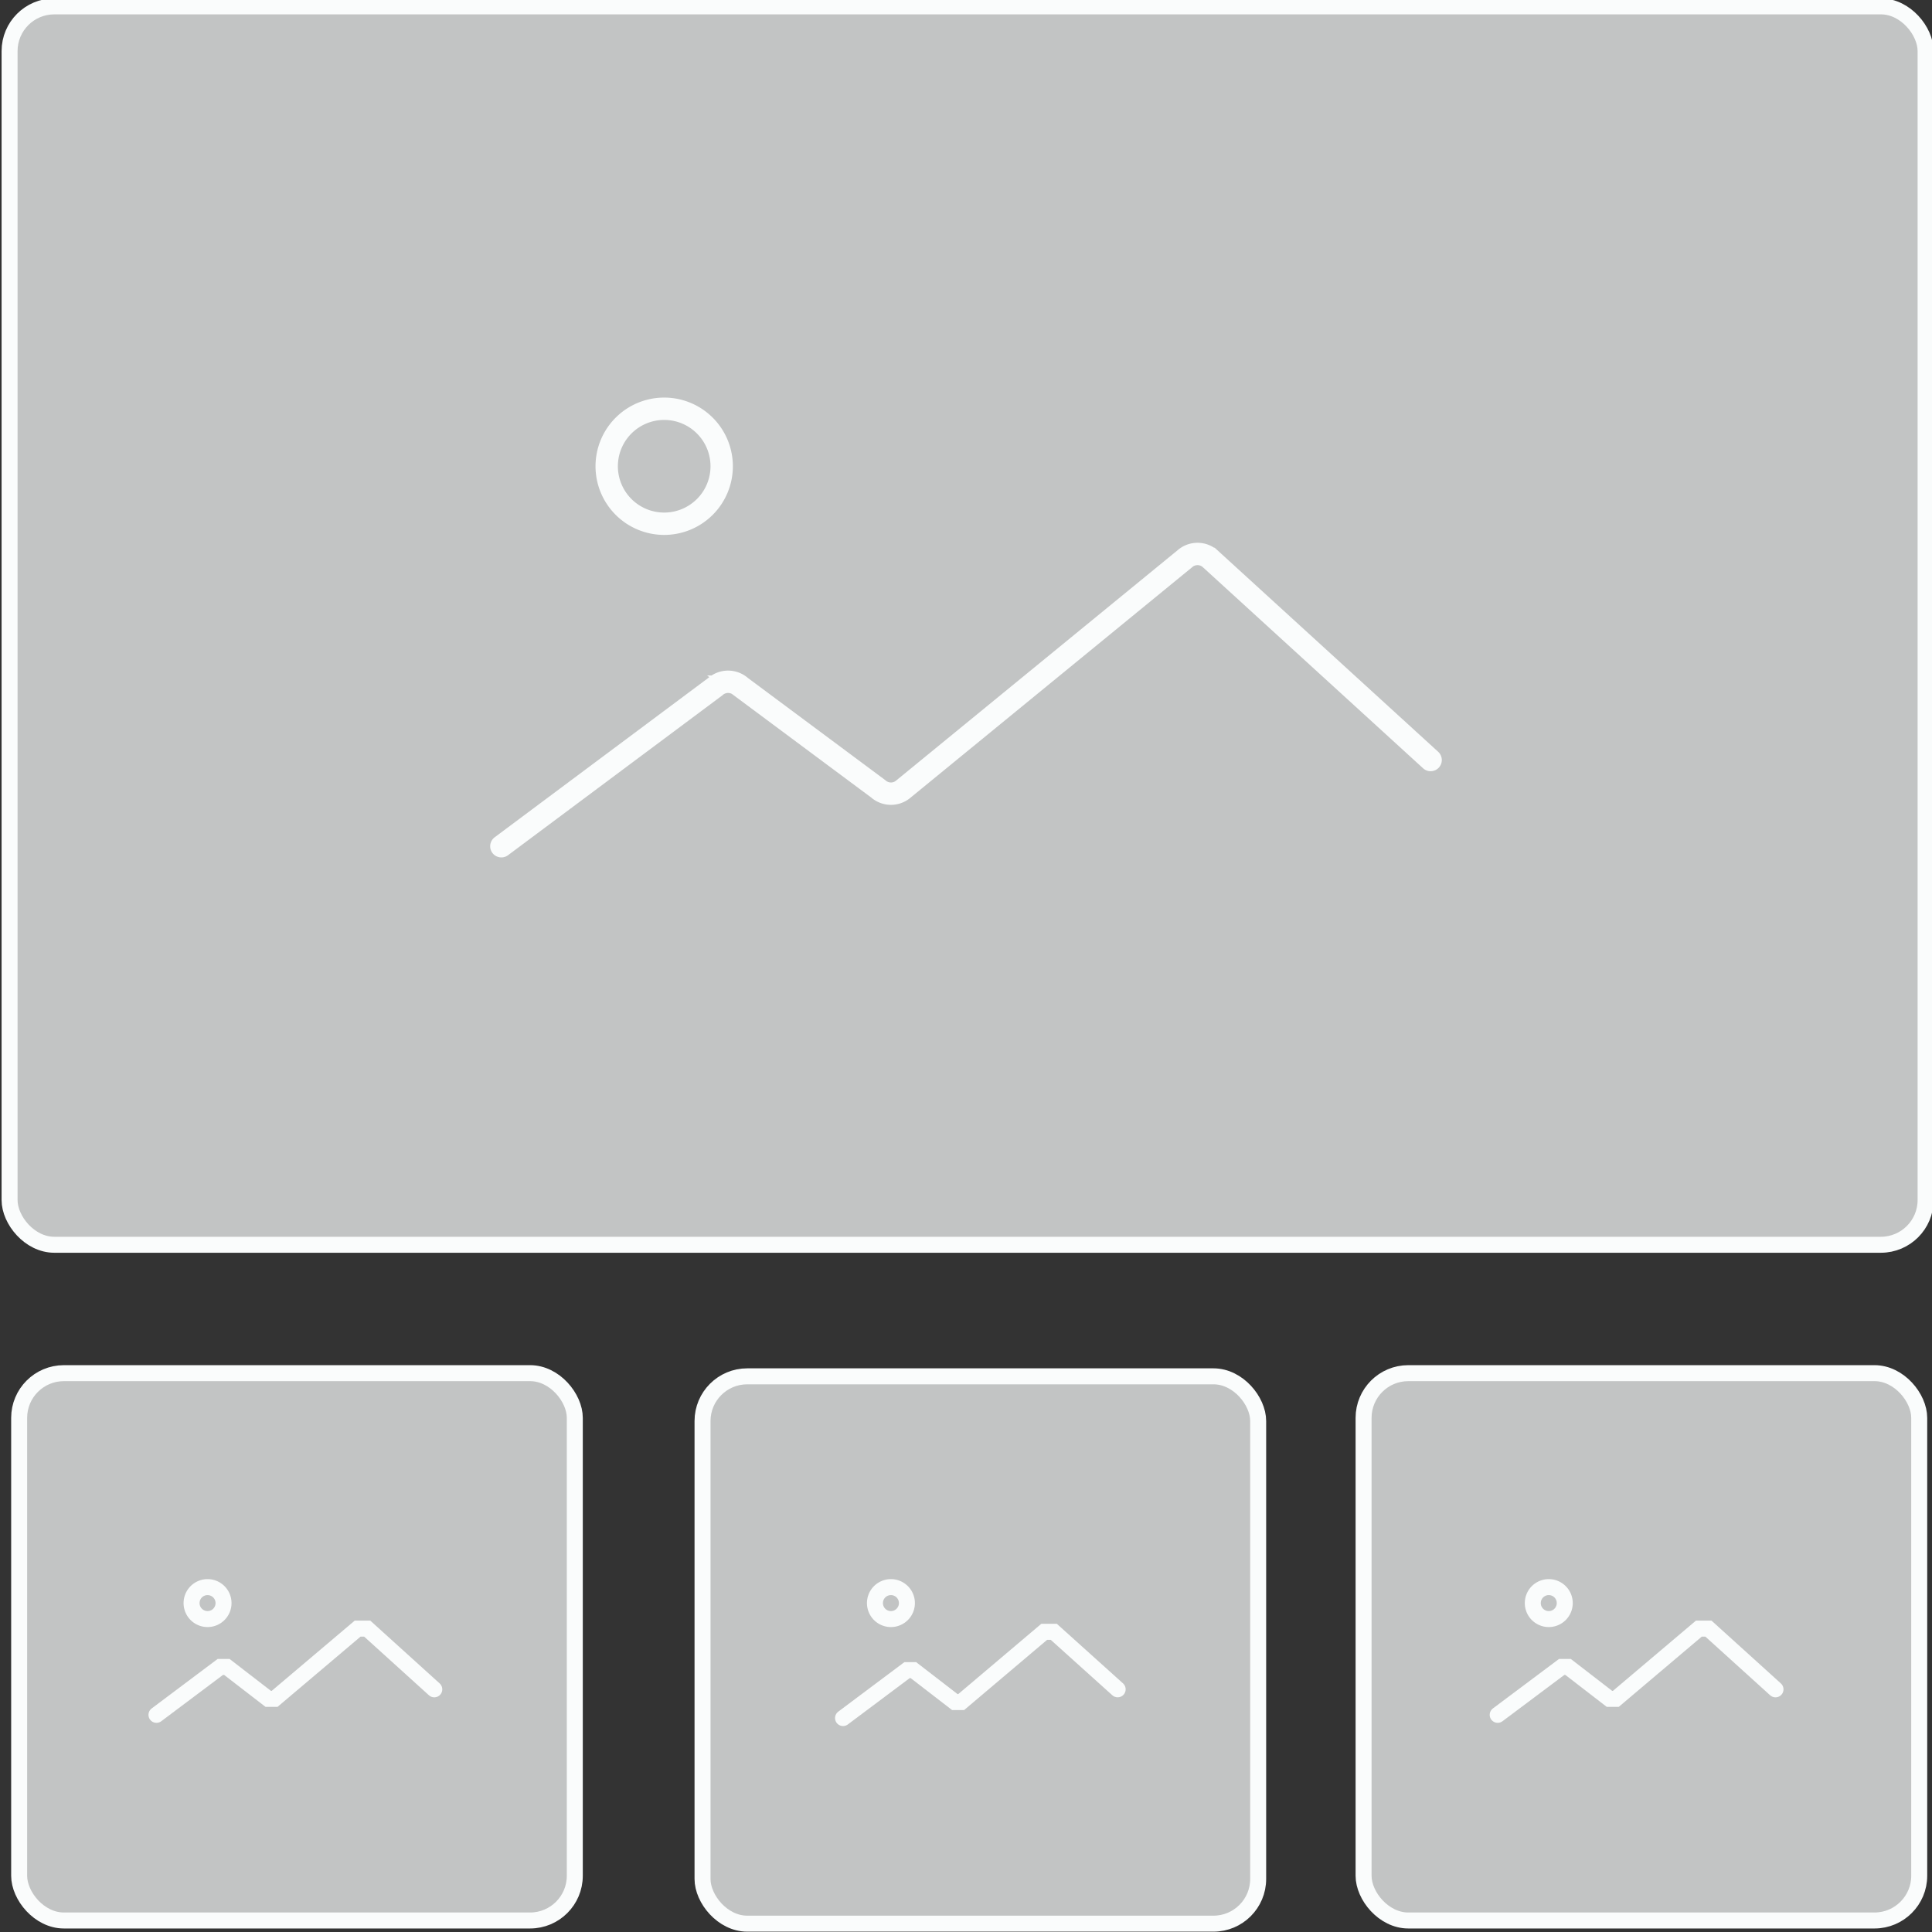 <svg xmlns="http://www.w3.org/2000/svg" id="prefix__Icon_Collage4_01B" width="70" height="70" viewBox="0 0 70 70">
    <rect x="0" y="0" width="70" height="70" fill="#333333" stroke="none"/>
    <defs>
        <clipPath id="prefix__clip-path">
            <path id="prefix__Rectangle_16162" d="M0 0H70V70H0z" class="prefix__cls-1" data-name="Rectangle 16162"/>
        </clipPath>
        <clipPath id="prefix__clip-path-2">
            <path id="prefix__Rectangle_16154" d="M0 0H20.132V19.831H0z" class="prefix__cls-1" data-name="Rectangle 16154"/>
        </clipPath>
        <clipPath id="prefix__clip-path-5">
            <path id="prefix__Rectangle_16157" d="M0 0H69.421V44.869H0z" class="prefix__cls-1" data-name="Rectangle 16157"/>
        </clipPath>
        <style>
            .prefix__cls-1,.prefix__cls-7{fill:none}.prefix__cls-3{opacity:.72}.prefix__cls-4{clip-path:url(#prefix__clip-path-2)}.prefix__cls-5{fill:#fafcfc}.prefix__cls-7{stroke:#fafcfc;stroke-linecap:round;stroke-miterlimit:10;stroke-width:.579px}
        </style>
    </defs>
    <g id="prefix___Collage4_01B" data-name="Collage4 01B" transform="translate(35 35)">
        <g id="prefix___Collage4_01B-2" data-name="Collage4 01B" transform="translate(-35 -35)">
            <g id="prefix__Group_19862" data-name="Group 19862" transform="translate(.347 .231)">
                <g id="prefix__Group_19855" class="prefix__cls-3" data-name="Group 19855" transform="translate(.347 49.521)">
                    <g id="prefix__Group_19854" class="prefix__cls-4" data-name="Group 19854">
                        <path id="prefix__Path_20988" d="M2.336 43h16.893a1.62 1.62 0 0 1 1.62 1.62v16.546a1.62 1.62 0 0 1-1.62 1.62H2.336A1.62 1.62 0 0 1 .6 61.166v-16.43A1.62 1.62 0 0 1 2.336 43" class="prefix__cls-5" data-name="Path 20988" transform="translate(-.601 -43.001)"/>
                    </g>
                </g>
                <g id="prefix__Group_19857" class="prefix__cls-3" data-name="Group 19857" transform="translate(25.107 49.636)">
                    <g id="prefix__Group_19856" class="prefix__cls-4" data-name="Group 19856">
                        <path id="prefix__Path_20989" d="M23.62 43.1h16.893a1.62 1.62 0 0 1 1.62 1.62v16.545A1.62 1.62 0 0 1 40.513 63H23.62A1.62 1.62 0 0 1 22 61.265V44.72a1.62 1.62 0 0 1 1.62-1.62" class="prefix__cls-5" data-name="Path 20989" transform="translate(-22.001 -43.1)"/>
                    </g>
                </g>
                <g id="prefix__Group_19859" class="prefix__cls-3" data-name="Group 19859" transform="translate(49.058 49.521)">
                    <g id="prefix__Group_19858" class="prefix__cls-4" data-name="Group 19858">
                        <path id="prefix__Path_20990" d="M44.32 43h16.893a1.62 1.62 0 0 1 1.62 1.62v16.545a1.62 1.62 0 0 1-1.62 1.62H44.32a1.62 1.62 0 0 1-1.62-1.62V44.736A1.62 1.62 0 0 1 44.32 43" class="prefix__cls-5" data-name="Path 20990" transform="translate(-42.701 -43)"/>
                    </g>
                </g>
                <g id="prefix__Group_19861" class="prefix__cls-3" data-name="Group 19861" transform="translate(0 .116)">
                    <g id="prefix__Group_19860" data-name="Group 19860">
                        <path id="prefix__Path_20991" d="M1.92.2h66.067a1.62 1.62 0 0 1 1.62 1.62v41.653a1.62 1.62 0 0 1-1.62 1.62H1.92a1.62 1.62 0 0 1-1.62-1.62V1.936A1.62 1.62 0 0 1 1.92.2" class="prefix__cls-5" data-name="Path 20991" transform="translate(-.301 -.316)"/>
                    </g>
                </g>
                <rect id="prefix__Rectangle_16158" width="20.132" height="19.831" class="prefix__cls-7" data-name="Rectangle 16158" rx="1.62" transform="translate(.347 49.521)"/>
                <rect id="prefix__Rectangle_16159" width="20.132" height="19.831" class="prefix__cls-7" data-name="Rectangle 16159" rx="1.62" transform="translate(25.107 49.636)"/>
                <rect id="prefix__Rectangle_16160" width="20.132" height="19.831" class="prefix__cls-7" data-name="Rectangle 16160" rx="1.62" transform="translate(49.058 49.521)"/>
                <path id="prefix__Path_20992" d="M49.369 24.813l-7.983-7.289a.694.694 0 0 0-.926 0l-10.181 8.331a.694.694 0 0 1-.926 0l-4.975-3.7a.694.694 0 0 0-.926 0L15.7 27.937" data-name="Path 20992" transform="translate(2.118 2.493)" style="stroke-width:.81px;stroke:#fafcfc;stroke-linecap:round;stroke-miterlimit:10;fill:none"/>
                <path id="prefix__Path_20993" d="M23.165 14.883a2.083 2.083 0 1 0-2.083 2.083 2.083 2.083 0 0 0 2.083-2.083z" data-name="Path 20993" transform="translate(2.636 1.779)" style="stroke-width:.81px;stroke:#fafcfc;stroke-linecap:round;stroke-miterlimit:10;fill:none"/>
                <path id="prefix__Path_20994" d="M36.35 53.183L34.036 51.1h-.347l-3.008 2.545h-.231l-1.5-1.157h-.231L26.4 54.224" data-name="Path 20994" transform="translate(3.798 7.793)" style="stroke-width:.579px;stroke:#fafcfc;stroke-linecap:round;stroke-miterlimit:10;fill:none"/>
                <path id="prefix__Path_20995" d="M28.557 50.279a.579.579 0 1 0-.579.579.579.579 0 0 0 .579-.579z" data-name="Path 20995" transform="translate(3.955 7.573)" style="stroke-width:.579px;stroke:#fafcfc;stroke-linecap:round;stroke-miterlimit:10;fill:none"/>
                <path id="prefix__Path_20996" d="M14.966 53.2l-2.43-2.2h-.347l-3.008 2.545H8.95l-1.5-1.157h-.236L4.9 54.124" data-name="Path 20996" transform="translate(.422 7.777)" style="stroke-width:.579px;stroke:#fafcfc;stroke-linecap:round;stroke-miterlimit:10;fill:none"/>
                <path id="prefix__Path_20997" d="M7.157 50.279a.579.579 0 1 0-.579.579.579.579 0 0 0 .579-.579z" data-name="Path 20997" transform="translate(.595 7.573)" style="stroke-width:.579px;stroke:#fafcfc;stroke-linecap:round;stroke-miterlimit:10;fill:none"/>
                <path id="prefix__Path_20998" d="M56.966 53.2l-2.43-2.2h-.347l-3.008 2.545h-.231l-1.5-1.157h-.231L46.9 54.124" data-name="Path 20998" transform="translate(7.017 7.777)" style="stroke-width:.579px;stroke:#fafcfc;stroke-linecap:round;stroke-miterlimit:10;fill:none"/>
                <path id="prefix__Path_20999" d="M49.157 50.279a.579.579 0 1 0-.579.579.579.579 0 0 0 .579-.579z" data-name="Path 20999" transform="translate(7.19 7.573)" style="stroke-width:.579px;stroke:#fafcfc;stroke-linecap:round;stroke-miterlimit:10;fill:none"/>
                <rect id="prefix__Rectangle_16161" width="69.421" height="44.869" class="prefix__cls-7" data-name="Rectangle 16161" rx="1.62"/>
            </g>
        </g>
    </g>
</svg>
